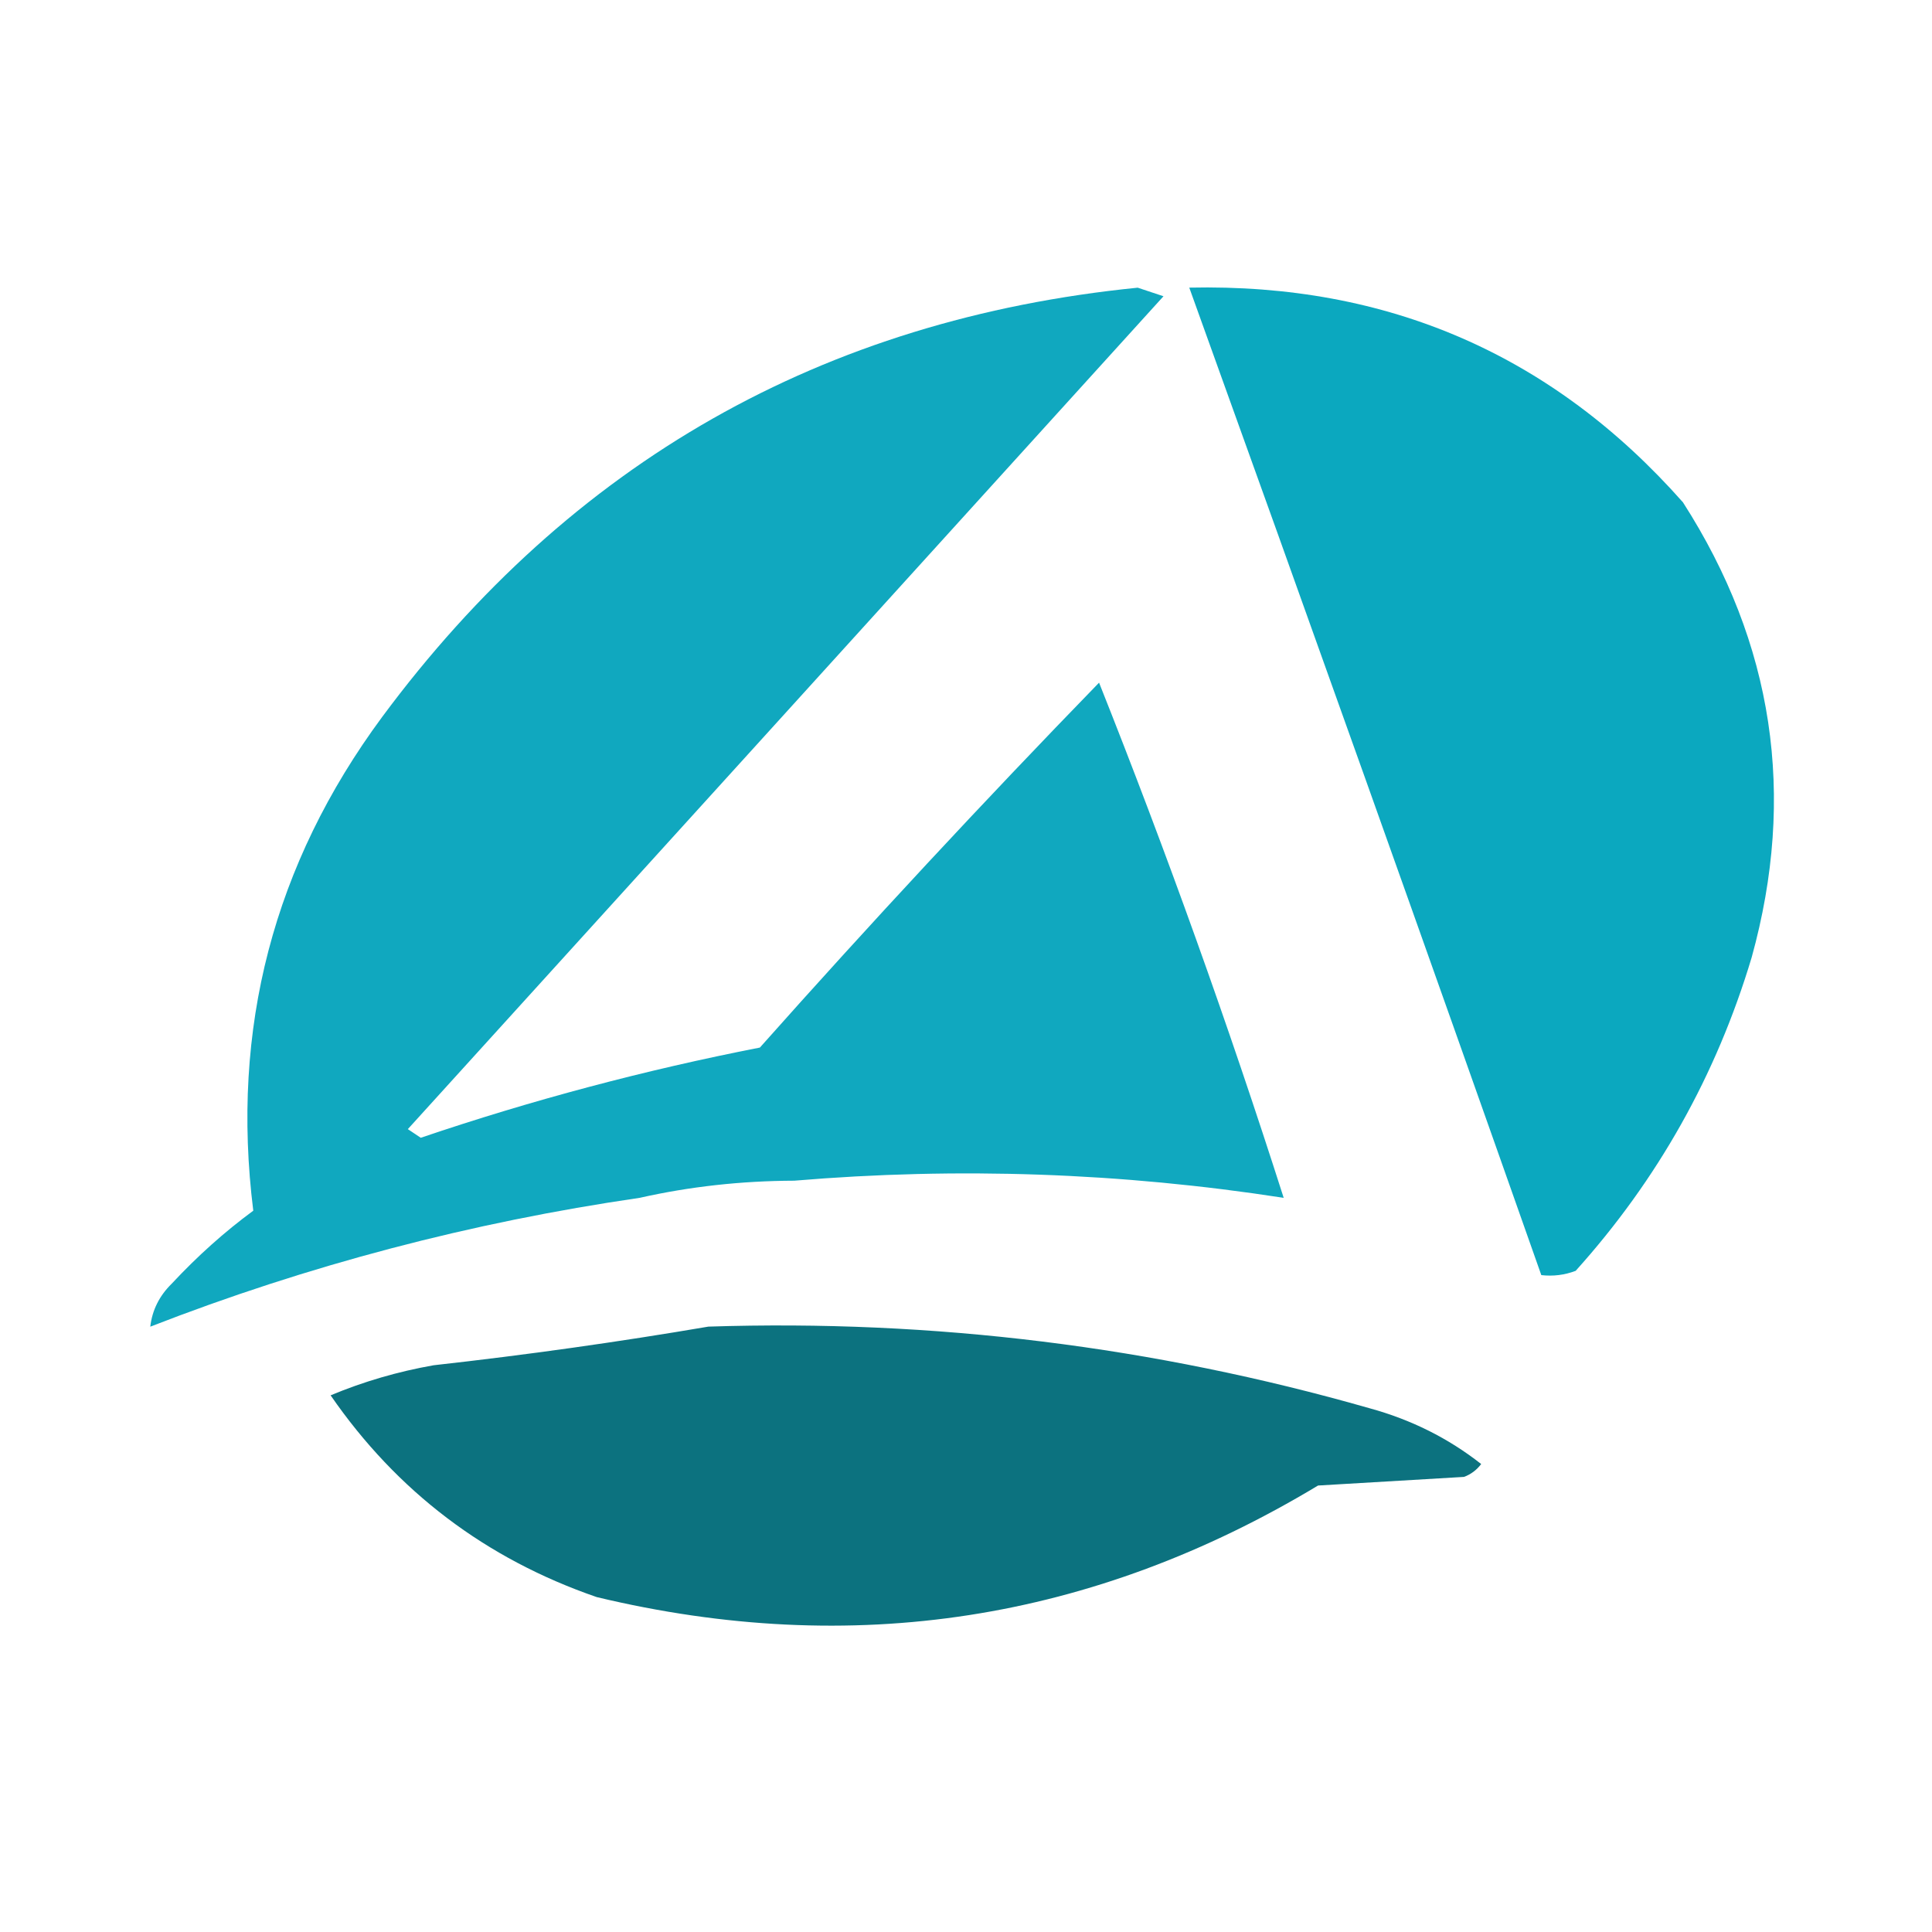 <svg width="32" height="32" viewBox="0 0 32 32" fill="none" xmlns="http://www.w3.org/2000/svg">
<g clip-path="url(#clip0_24_440)">
<mask id="mask0_24_440" style="mask-type:luminance" maskUnits="userSpaceOnUse" x="0" y="0" width="32" height="32">
<path d="M32 0H0V32H32V0Z" fill="white"/>
</mask>
<g mask="url(#mask0_24_440)">
<path fill-rule="evenodd" clip-rule="evenodd" d="M19.698 4.764C22.988 4.692 25.714 5.877 27.875 8.32C29.377 10.661 29.756 13.174 29.013 15.858C28.428 17.81 27.456 19.54 26.098 21.049C25.914 21.119 25.724 21.142 25.529 21.12C23.609 15.673 21.665 10.221 19.698 4.764Z" fill="#0BA8BF"/>
<path fill-rule="evenodd" clip-rule="evenodd" d="M13.155 19.556C12.272 19.559 11.419 19.654 10.595 19.84C7.804 20.246 5.102 20.957 2.489 21.974C2.521 21.699 2.64 21.462 2.844 21.262C3.269 20.806 3.719 20.403 4.195 20.053C3.819 17.037 4.53 14.311 6.329 11.876C9.455 7.658 13.627 5.288 18.844 4.765C18.986 4.812 19.129 4.859 19.271 4.907C15.107 9.498 10.935 14.097 6.755 18.702C6.827 18.75 6.898 18.797 6.969 18.845C8.809 18.221 10.682 17.723 12.586 17.351C14.408 15.302 16.281 13.287 18.204 11.307C19.325 14.123 20.344 16.967 21.262 19.84C18.569 19.423 15.867 19.328 13.155 19.556Z" fill="#10A8BF"/>
<path fill-rule="evenodd" clip-rule="evenodd" d="M11.733 21.973C15.456 21.852 19.106 22.302 22.684 23.325C23.372 23.513 23.989 23.821 24.533 24.249C24.459 24.347 24.364 24.419 24.249 24.462C23.443 24.51 22.637 24.557 21.831 24.605C18.102 26.851 14.12 27.467 9.884 26.453C8.046 25.819 6.576 24.705 5.476 23.111C6.022 22.883 6.591 22.717 7.182 22.613C8.726 22.441 10.243 22.227 11.733 21.973Z" fill="#0C727F"/>
</g>
</g>
<defs>
<clipPath id="clip0_24_440">
<rect width="32" height="32" fill="white"/>
</clipPath>
</defs>
</svg>
